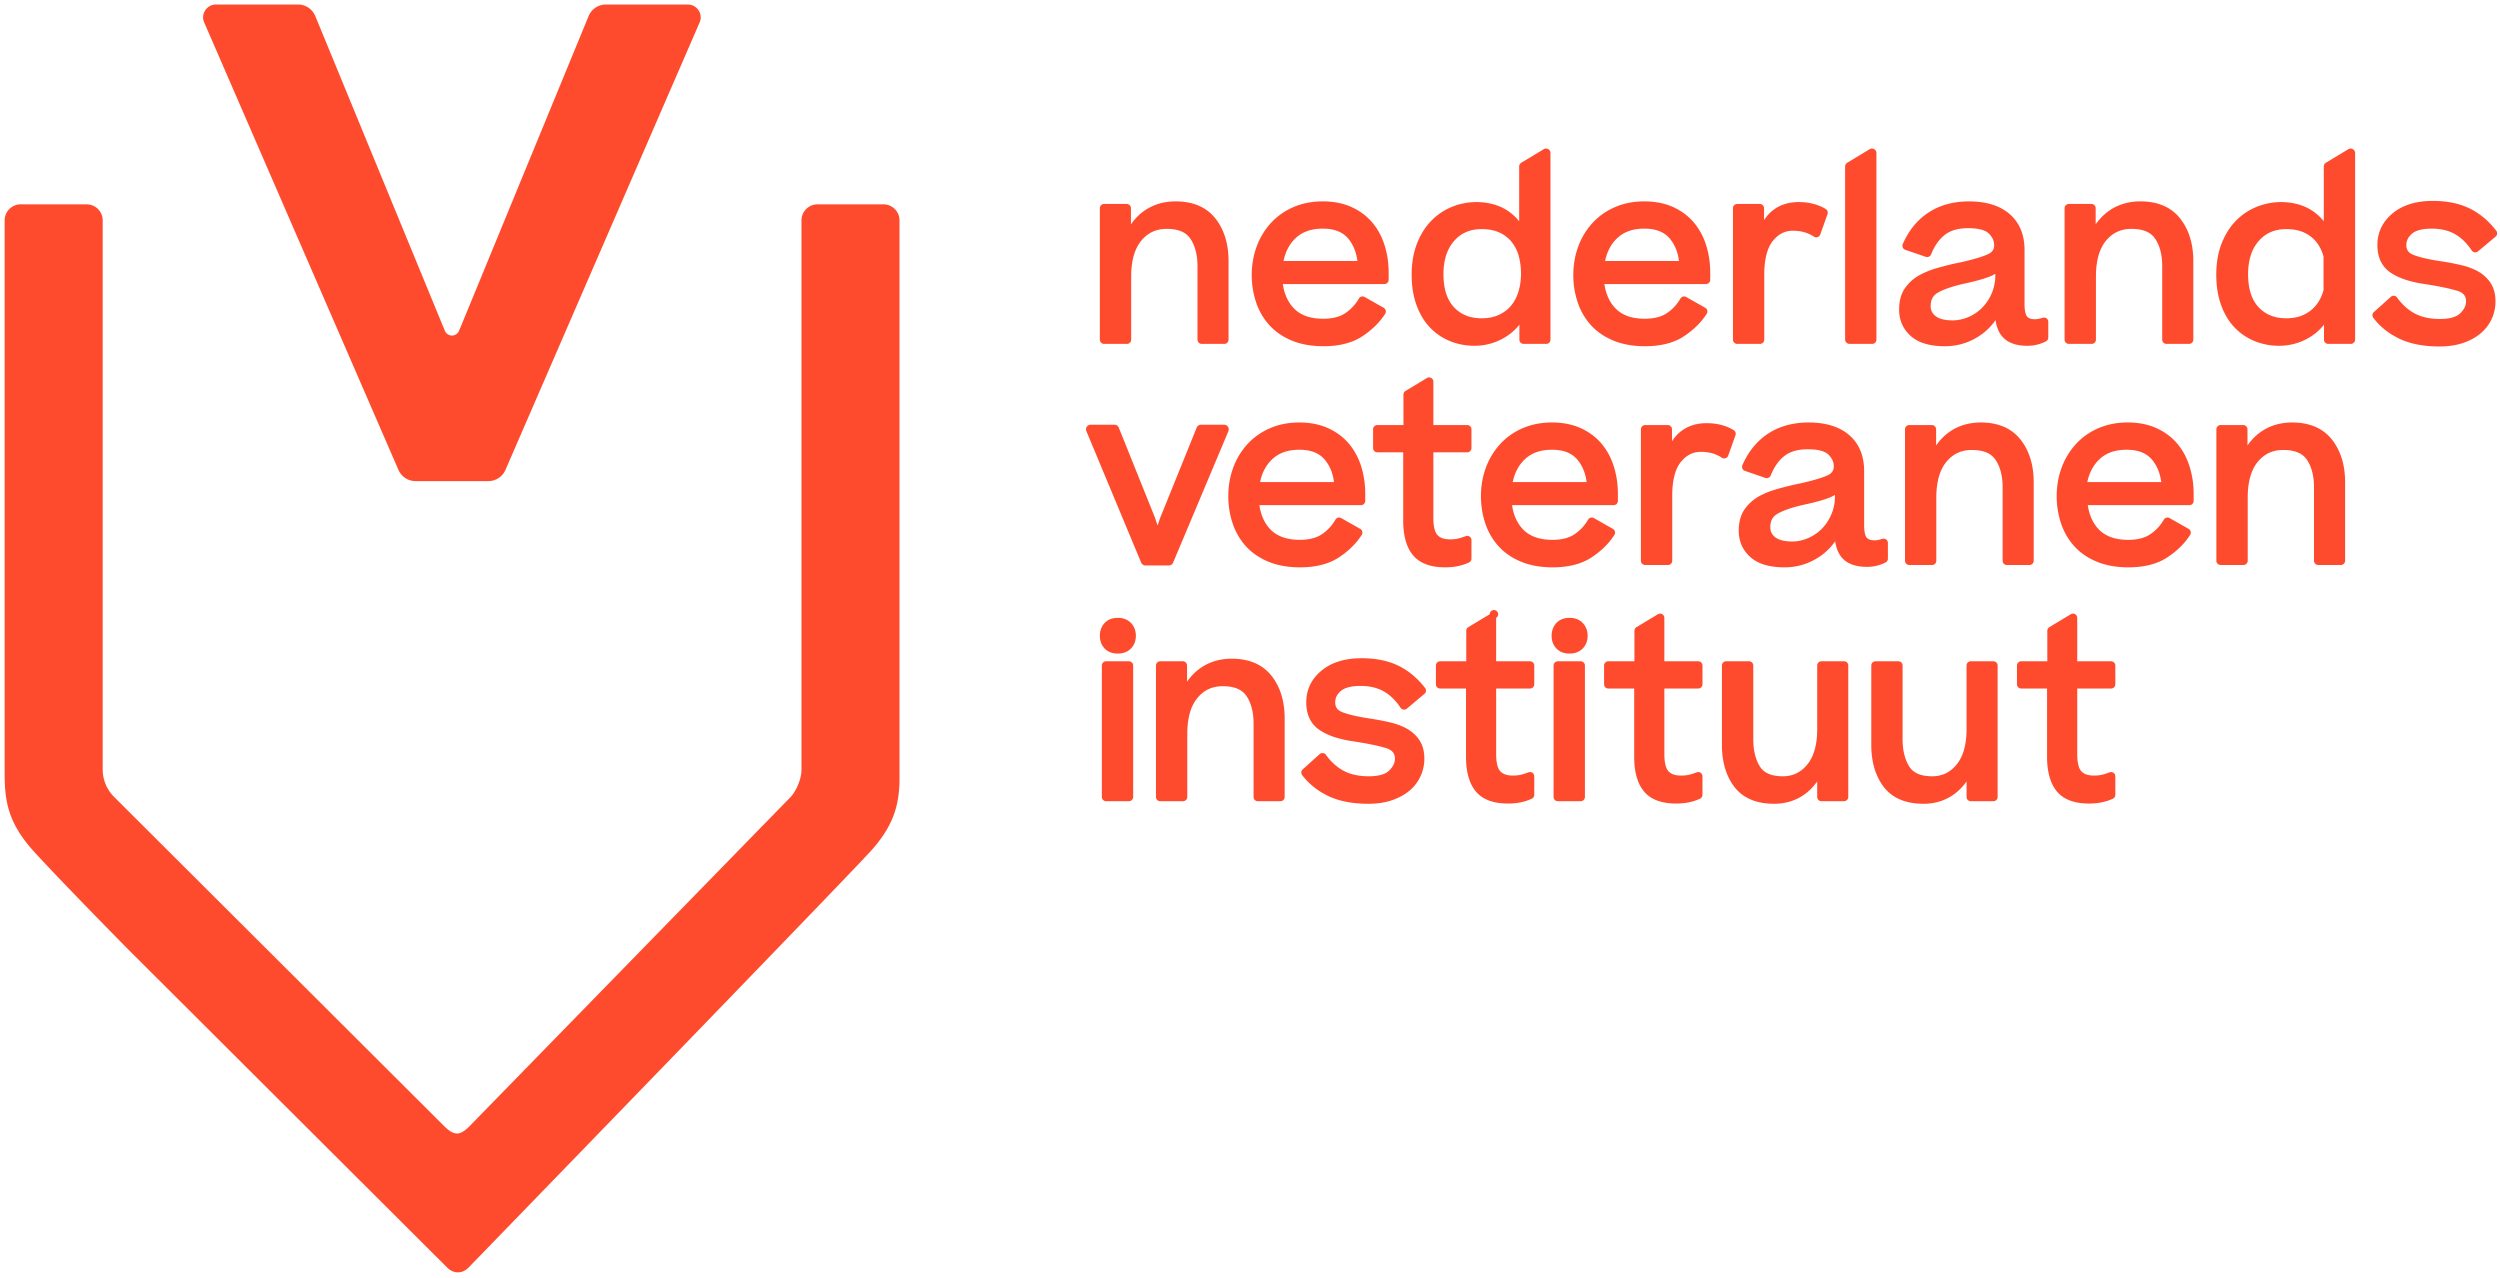 <svg xmlns="http://www.w3.org/2000/svg" width="270" height="138" viewBox="0 0 270 138">  <path fill="#FF4B2D" fill-rule="evenodd" d="M9.362 22.069c.951 0 1.728.777 1.728 1.727v59.312a4.183 4.183 0 0 0 1.223 2.947l35.706 35.613c1.03.993 1.639 1.01 2.673-.021l34.661-35.534c.663-.68 1.206-2.014 1.206-2.963V23.796c0-.95.778-1.727 1.728-1.727h7.131c.95 0 1.728.777 1.728 1.727v60.635c-.079 2.425-.55 4.675-3.125 7.507-1.417 1.56-11.478 11.981-21.558 22.398l-1.26 1.301C60.719 126.471 50.602 136.9 50.602 136.9c-.663.68-1.613.689-2.286.016l-34.424-34.334-.023-.023c-.26-.263-2.665-2.702-5.205-5.325l-.45-.465c-1.723-1.785-3.455-3.6-4.572-4.83C.68 88.677.502 86.192.502 83.315V23.796c0-.95.778-1.727 1.728-1.727zm195.659 49.349c.256 0 .459.205.459.459v7.934c0 1.223.246 2.229.73 2.987.448.699 1.254 1.04 2.471 1.04 1.067 0 1.928-.412 2.631-1.263.713-.867 1.076-2.155 1.076-3.83v-6.868c0-.254.205-.459.457-.459h2.439a.46.46 0 0 1 .46.459v14.196a.457.457 0 0 1-.459.457h-2.439a.457.457 0 0 1-.457-.457v-1.684c-.377.538-.811.99-1.301 1.354-.957.707-2.082 1.065-3.348 1.065-1.92 0-3.363-.61-4.289-1.813-.897-1.167-1.352-2.7-1.352-4.552v-8.566a.46.46 0 0 1 .459-.459zm-57.975-.33c1.539 0 2.875.272 3.975.808 1.101.535 2.074 1.347 2.89 2.41a.454.454 0 0 1-.068.629l-1.904 1.598a.476.476 0 0 1-.361.103.456.456 0 0 1-.318-.2c-.529-.796-1.148-1.396-1.836-1.779-.679-.383-1.515-.577-2.48-.577-.998 0-1.717.187-2.137.548-.407.353-.604.753-.604 1.225 0 .524.235.848.764 1.059.668.264 1.68.498 3.01.695.791.12 1.533.264 2.211.427.71.17 1.335.413 1.855.723.545.325.983.745 1.299 1.255.324.519.488 1.167.488 1.928 0 .656-.139 1.289-.41 1.888a4.402 4.402 0 0 1-1.201 1.567c-.515.433-1.154.78-1.898 1.035-.74.251-1.592.378-2.537.378-1.705 0-3.156-.279-4.314-.831-1.162-.553-2.117-1.315-2.834-2.267a.455.455 0 0 1 .057-.616l1.828-1.648a.462.462 0 0 1 .683.076c.531.75 1.176 1.331 1.912 1.727.735.392 1.649.589 2.717.589 1.039 0 1.777-.206 2.195-.614.418-.414.625-.832.625-1.283 0-.406-.117-.906-1.027-1.17-.882-.257-2.056-.494-3.486-.71-1.57-.228-2.801-.646-3.66-1.242-.933-.647-1.404-1.643-1.404-2.964 0-1.369.554-2.523 1.652-3.432 1.07-.887 2.523-1.335 4.318-1.335zm41.844.33a.46.46 0 0 1 .463.459v7.934c0 1.223.243 2.229.727 2.987.448.699 1.256 1.04 2.471 1.04 1.069 0 1.93-.412 2.631-1.263.715-.867 1.076-2.155 1.076-3.83v-6.868c0-.254.205-.459.461-.459h2.438c.252 0 .457.205.457.459v14.196a.457.457 0 0 1-.457.457h-2.438a.458.458 0 0 1-.461-.457v-1.684c-.373.538-.811.99-1.301 1.354-.957.707-2.082 1.065-3.348 1.065-1.918 0-3.361-.61-4.289-1.813-.897-1.167-1.352-2.7-1.352-4.552v-8.566a.46.46 0 0 1 .459-.459zm34.752-5.08a.458.458 0 0 1 .699.392v4.688h3.656a.46.46 0 0 1 .459.458v2.026a.459.459 0 0 1-.459.458h-3.656v7.097c0 .893.154 1.53.447 1.842.293.312.735.462 1.354.462.334 0 .627-.028.871-.087.256-.063.531-.151.818-.261a.455.455 0 0 1 .424.048.465.465 0 0 1 .201.38v2.002a.463.463 0 0 1-.264.416c-.352.166-.75.296-1.18.388-.429.091-.9.136-1.404.136-1.574 0-2.74-.439-3.463-1.307-.703-.841-1.062-2.099-1.062-3.739v-7.376h-2.791a.458.458 0 0 1-.459-.458v-2.026c0-.254.205-.459.459-.459h2.818v-3.294c0-.161.084-.308.221-.391zm-44.59 0a.458.458 0 0 1 .697.392v4.688h3.658c.252 0 .459.205.461.458v2.026a.459.459 0 0 1-.459.458h-3.658v7.097c0 .893.156 1.53.445 1.842.295.312.736.462 1.357.462.332 0 .625-.028.869-.087a6.64 6.64 0 0 0 .816-.261.462.462 0 0 1 .629.428v2.002a.467.467 0 0 1-.264.416 5.5 5.5 0 0 1-1.182.388c-.427.091-.9.136-1.402.136-1.578 0-2.744-.439-3.467-1.307-.702-.841-1.059-2.099-1.059-3.739v-7.376h-2.791a.46.46 0 0 1-.461-.458v-2.026a.46.46 0 0 1 .461-.459h2.816v-3.294c0-.161.084-.308.223-.391zm-18.164 0a.456.456 0 1 1 .695.392v4.688h3.656c.254 0 .459.205.461.458v2.026a.458.458 0 0 1-.459.458h-3.656v7.097c0 .893.156 1.53.449 1.842.292.312.735.462 1.354.462.334 0 .627-.028.869-.087.259-.063.535-.151.818-.261a.458.458 0 0 1 .625.428v2.002a.461.461 0 0 1-.262.416c-.354.166-.75.296-1.18.388-.427.091-.9.136-1.404.136-1.576 0-2.742-.439-3.465-1.307-.704-.841-1.059-2.099-1.059-3.739v-7.376h-2.793a.458.458 0 0 1-.459-.458v-2.026c0-.254.205-.459.459-.459h2.818v-3.294c0-.161.084-.308.221-.391zm-27.863 4.802c1.885 0 3.331.621 4.3 1.846.941 1.193 1.418 2.738 1.418 4.594v8.495a.457.457 0 0 1-.459.457h-2.439a.458.458 0 0 1-.46-.457v-7.937c0-1.218-.258-2.219-.771-2.974-.48-.707-1.316-1.053-2.554-1.053-1.136 0-2.033.416-2.744 1.277-.724.875-1.089 2.175-1.089 3.866v6.819a.458.458 0 0 1-.459.457h-2.465a.458.458 0 0 1-.459-.457V71.878c0-.254.206-.459.459-.459h2.439a.46.46 0 0 1 .46.459v1.746a5.843 5.843 0 0 1 1.337-1.393c.984-.726 2.156-1.091 3.486-1.091zm-11.102.278c.255 0 .46.205.459.459v14.195a.457.457 0 0 1-.459.457h-2.464a.458.458 0 0 1-.459-.457V71.877c0-.254.205-.459.459-.459zm48.789 0c.254 0 .459.205.459.459v14.195a.457.457 0 0 1-.459.457h-2.463a.462.462 0 0 1-.463-.457V71.877c0-.254.211-.459.463-.459zm-1.193-4.692c.587 0 1.066.188 1.418.562.349.367.527.83.527 1.379s-.179 1.009-.529 1.369c-.352.365-.83.548-1.416.548-.602 0-1.084-.184-1.432-.551-.338-.36-.512-.819-.512-1.366 0-.546.172-1.008.508-1.375.348-.376.832-.566 1.436-.566zm-48.79 0c.588 0 1.065.188 1.42.562.347.367.525.83.525 1.379s-.179 1.009-.53 1.369c-.353.365-.829.548-1.415.548-.603 0-1.085-.184-1.431-.551-.34-.36-.513-.819-.513-1.366 0-.546.171-1.008.509-1.375.348-.376.829-.566 1.435-.566zm19.602-21.097c1.162 0 2.203.205 3.098.61.898.409 1.652.97 2.244 1.669a7.074 7.074 0 0 1 1.334 2.464c.291.928.439 1.925.439 2.964v.761a.46.46 0 0 1-.459.459h-10.972c.153 1.076.551 1.956 1.19 2.621.721.747 1.787 1.125 3.176 1.125.971 0 1.762-.196 2.352-.583a4.748 4.748 0 0 0 1.494-1.597.457.457 0 0 1 .621-.169l2.061 1.167c.11.061.188.166.217.287a.448.448 0 0 1-.057.358c-.591.929-1.427 1.752-2.484 2.445-1.08.706-2.487 1.063-4.178 1.063-1.273 0-2.408-.198-3.375-.591-.972-.396-1.792-.949-2.437-1.646a6.94 6.94 0 0 1-1.456-2.471 9.199 9.199 0 0 1-.482-3c0-1.063.176-2.085.522-3.034a7.709 7.709 0 0 1 1.514-2.532 7.081 7.081 0 0 1 2.429-1.734c.953-.423 2.031-.636 3.209-.636zm13.775-4.802a.452.452 0 0 1 .463-.006c.144.08.234.232.234.398v4.687h3.656a.46.46 0 0 1 .459.46v2.027a.46.46 0 0 1-.459.458h-3.656v7.097c0 .893.154 1.529.447 1.841.293.312.735.462 1.354.462.334 0 .627-.029.869-.088.258-.062.535-.149.82-.259a.457.457 0 0 1 .625.427v2.001a.457.457 0 0 1-.264.415c-.354.166-.75.299-1.18.389-.427.091-.9.136-1.404.136-1.574 0-2.74-.439-3.463-1.305-.706-.842-1.061-2.101-1.061-3.741v-7.375h-2.791a.459.459 0 0 1-.461-.458v-2.027c0-.255.205-.46.462-.459h2.816v-3.292c0-.162.084-.309.223-.393zm13.512 4.802c1.162 0 2.203.205 3.098.61.898.409 1.652.97 2.244 1.669.588.693 1.035 1.524 1.332 2.464.293.928.441 1.925.441 2.964v.761a.46.46 0 0 1-.461.459h-10.971c.154 1.076.552 1.956 1.191 2.621.719.747 1.787 1.125 3.176 1.125.971 0 1.762-.196 2.352-.583a4.748 4.748 0 0 0 1.494-1.597.46.46 0 0 1 .625-.169l2.057 1.167a.466.466 0 0 1 .16.647c-.591.929-1.429 1.752-2.486 2.443-1.078.706-2.483 1.063-4.176 1.063-1.275 0-2.41-.198-3.375-.591-.973-.396-1.793-.949-2.436-1.646a6.931 6.931 0 0 1-1.459-2.471 9.252 9.252 0 0 1-.48-3c0-1.063.175-2.085.521-3.034a7.73 7.73 0 0 1 1.516-2.532 7.06 7.06 0 0 1 2.426-1.734c.953-.423 2.035-.636 3.211-.636zm27.714 0c1.868 0 3.346.46 4.391 1.367 1.064.922 1.605 2.23 1.605 3.882v5.855c0 .887.175 1.214.277 1.333.175.193.439.287.814.287.155 0 .297-.014.428-.041.146-.032.299-.07.457-.118a.46.46 0 0 1 .59.44v1.698a.465.465 0 0 1-.239.404 4.29 4.29 0 0 1-2.022.485c-1.197 0-2.094-.319-2.666-.948-.397-.44-.655-1.041-.77-1.822a6.273 6.273 0 0 1-1.625 1.624 6.648 6.648 0 0 1-3.855 1.197c-1.619 0-2.854-.372-3.674-1.105-.836-.746-1.258-1.706-1.258-2.85 0-.898.197-1.653.584-2.241a4.558 4.558 0 0 1 1.521-1.424c.522-.305 1.161-.572 1.891-.792a33.347 33.347 0 0 1 2.668-.656c1.312-.294 2.291-.583 2.904-.856.48-.216.695-.518.695-.977 0-.483-.191-.901-.584-1.281-.392-.377-1.144-.567-2.232-.567-1.047 0-1.883.237-2.492.703-.625.479-1.129 1.194-1.504 2.126a.46.46 0 0 1-.574.265l-2.211-.763a.459.459 0 0 1-.273-.615c.643-1.479 1.588-2.631 2.799-3.422 1.214-.788 2.679-1.188 4.355-1.188zm34.466-.001c1.162 0 2.203.205 3.098.61.898.409 1.652.97 2.244 1.669.588.693 1.035 1.525 1.332 2.466.293.928.443 1.925.443 2.964v.761a.462.462 0 0 1-.463.459h-10.971c.154 1.076.554 1.956 1.193 2.621.717.747 1.787 1.125 3.174 1.125.971 0 1.762-.196 2.35-.583a4.734 4.734 0 0 0 1.496-1.597.459.459 0 0 1 .623-.169l2.059 1.167a.457.457 0 0 1 .16.645c-.589.929-1.425 1.752-2.484 2.443-1.08.706-2.485 1.063-4.178 1.063-1.273 0-2.406-.198-3.375-.591-.973-.396-1.793-.949-2.436-1.646a6.898 6.898 0 0 1-1.457-2.471 9.199 9.199 0 0 1-.482-3c0-1.063.175-2.085.523-3.034.35-.956.86-1.806 1.514-2.532a7.079 7.079 0 0 1 2.426-1.734c.953-.423 2.035-.636 3.211-.636zm-109.436.24c.206 0 .393.126.468.317l3.913 9.735.275.833.277-.811 3.947-9.759a.504.504 0 0 1 .469-.315h2.489a.505.505 0 0 1 .466.701l-5.971 14.195a.506.506 0 0 1-.464.309h-2.516a.506.506 0 0 1-.467-.31l-5.918-14.197a.502.502 0 0 1 .466-.698zm93.561-.239c1.883 0 3.328.62 4.297 1.846.941 1.195 1.42 2.74 1.42 4.594v8.492a.461.461 0 0 1-.459.46h-2.438a.458.458 0 0 1-.459-.458v-7.935c0-1.218-.261-2.221-.773-2.975-.481-.709-1.317-1.055-2.551-1.055-1.139 0-2.037.419-2.748 1.278-.723.874-1.09 2.176-1.09 3.867v6.818a.457.457 0 0 1-.459.458H206.2a.458.458 0 0 1-.459-.458V46.366a.46.46 0 0 1 .459-.46h2.44a.46.46 0 0 1 .459.46v1.748a5.86 5.86 0 0 1 1.338-1.396c.982-.722 2.156-1.089 3.486-1.089zm33.629-.001c1.885 0 3.33.621 4.3 1.848.94 1.195 1.42 2.74 1.42 4.594v8.492a.46.46 0 0 1-.461.458h-2.439a.46.46 0 0 1-.459-.458v-7.935c0-1.218-.26-2.221-.77-2.975-.483-.709-1.319-1.055-2.555-1.055-1.137 0-2.037.419-2.746 1.278-.723.874-1.088 2.176-1.088 3.867v6.818a.46.46 0 0 1-.459.458h-2.465a.46.46 0 0 1-.461-.458V46.365a.46.46 0 0 1 .461-.46h2.439a.46.46 0 0 1 .459.46v1.748a5.821 5.821 0 0 1 1.338-1.396c.982-.722 2.154-1.089 3.486-1.089zm-63.242.075c.613 0 1.172.071 1.658.209.49.138.92.322 1.277.547a.455.455 0 0 1 .188.541l-.787 2.207a.456.456 0 0 1-.289.281.466.466 0 0 1-.4-.055 3.624 3.624 0 0 0-1.027-.473 4.588 4.588 0 0 0-1.256-.16c-.845 0-1.544.359-2.146 1.099-.615.757-.926 1.99-.926 3.665v6.997a.458.458 0 0 1-.459.458h-2.467a.46.46 0 0 1-.459-.458V46.366a.46.46 0 0 1 .459-.46h2.441a.46.46 0 0 1 .459.46v1.289c.228-.355.486-.66.775-.912.783-.689 1.779-1.04 2.959-1.04zm13.864 7.749c-.19.116-.407.219-.643.312-.629.244-1.518.49-2.637.73-1.252.277-2.223.603-2.883.967-.558.307-.818.778-.818 1.476 0 .453.17.797.533 1.084.393.304 1.014.46 1.854.46.545 0 1.099-.117 1.652-.346a4.76 4.76 0 0 0 1.48-.981 4.99 4.99 0 0 0 1.055-1.558 4.88 4.88 0 0 0 .406-2.007h.001zm-57.843-4.88c-1.275 0-2.252.356-2.992 1.085-.635.626-1.055 1.435-1.248 2.409h7.98c-.121-.963-.455-1.773-.994-2.417-.607-.723-1.506-1.077-2.746-1.077zm27.287 0c-1.273 0-2.254.356-2.992 1.085-.635.626-1.053 1.435-1.249 2.409h7.979c-.119-.963-.453-1.773-.992-2.417-.607-.723-1.508-1.077-2.746-1.077zm62.055 0c-1.273 0-2.254.356-2.992 1.085-.631.626-1.053 1.435-1.248 2.409h7.982c-.123-.963-.455-1.773-.994-2.417-.609-.723-1.506-1.077-2.748-1.077zM32.203.487c.812 0 1.541.5 1.858 1.272l13.931 33.84.039.094c.12.319.423.547.781.547a.824.824 0 0 0 .776-.547l.044-.094 13.93-33.84A2.017 2.017 0 0 1 65.421.487h8.861l.134.006c.708.068 1.26.664 1.26 1.39 0 .154-.032.3-.078.439l-.015.048a1.192 1.192 0 0 1-.061.137l-20.923 48.22a2.02 2.02 0 0 1-1.843 1.233h-7.89a2.018 2.018 0 0 1-1.843-1.233L22.089 2.507a1.679 1.679 0 0 1-.061-.137l-.015-.048a1.391 1.391 0 0 1-.077-.439c0-.771.624-1.396 1.396-1.396zm230.526 21.211c1.537 0 2.875.271 3.975.807 1.1.537 2.075 1.349 2.893 2.415a.457.457 0 0 1-.068.629l-1.906 1.598a.457.457 0 0 1-.677-.097c-.531-.798-1.15-1.397-1.836-1.781-.681-.382-1.515-.576-2.48-.576-1 0-1.719.184-2.137.548-.408.351-.605.752-.609 1.228 0 .522.237.85.766 1.058.666.263 1.678.497 3.01.695.791.119 1.533.263 2.211.426.71.17 1.335.413 1.855.722.545.325.981.748 1.299 1.256.322.52.488 1.168.488 1.927 0 .654-.138 1.29-.408 1.888a4.45 4.45 0 0 1-1.205 1.567c-.513.433-1.154.782-1.898 1.035-.74.251-1.592.377-2.535.377-1.705 0-3.156-.279-4.314-.83-1.162-.554-2.117-1.315-2.838-2.267a.46.46 0 0 1 .061-.616l1.83-1.648a.453.453 0 0 1 .357-.115.448.448 0 0 1 .322.19c.533.748 1.178 1.33 1.914 1.724.735.393 1.647.592 2.717.592 1.039 0 1.775-.208 2.193-.617.42-.413.625-.833.625-1.283 0-.406-.115-.906-1.029-1.17-.88-.254-2.052-.494-3.484-.709-1.566-.229-2.799-.648-3.658-1.243-.933-.645-1.404-1.643-1.404-2.962 0-1.371.556-2.526 1.652-3.433 1.07-.885 2.521-1.335 4.318-1.335zm-50.079.053c1.87 0 3.346.46 4.393 1.368 1.064.923 1.607 2.23 1.607 3.881v5.856c0 .886.173 1.214.277 1.33.172.197.44.291.811.291.157 0 .299-.014.428-.041a5.93 5.93 0 0 0 .457-.118.457.457 0 0 1 .592.439v1.699a.463.463 0 0 1-.242.404c-.25.132-.545.247-.881.34a4.257 4.257 0 0 1-1.139.146c-1.197 0-2.096-.321-2.666-.951-.401-.439-.655-1.041-.768-1.822a6.395 6.395 0 0 1-1.627 1.625 6.668 6.668 0 0 1-3.857 1.196c-1.617 0-2.852-.372-3.672-1.105-.834-.747-1.258-1.706-1.258-2.85 0-.9.195-1.653.582-2.243a4.545 4.545 0 0 1 1.523-1.424c.522-.306 1.159-.571 1.893-.792a32.074 32.074 0 0 1 2.666-.655c1.312-.294 2.293-.584 2.904-.856.478-.216.695-.517.695-.976 0-.483-.193-.902-.584-1.28-.392-.378-1.146-.569-2.234-.569-1.043 0-1.881.237-2.49.704-.625.48-1.129 1.195-1.504 2.127a.46.46 0 0 1-.576.263l-2.211-.759a.46.46 0 0 1-.27-.617c.643-1.48 1.586-2.632 2.799-3.42 1.213-.79 2.678-1.191 4.352-1.191zm-69.787-.002c1.16 0 2.203.206 3.098.611.896.407 1.652.968 2.242 1.669.59.694 1.037 1.523 1.334 2.465.293.927.439 1.925.439 2.963v.76a.459.459 0 0 1-.459.459h-10.971c.152 1.077.554 1.958 1.191 2.622.731.757 1.768 1.125 3.174 1.125.973 0 1.764-.195 2.354-.583a4.748 4.748 0 0 0 1.494-1.597.46.46 0 0 1 .623-.168l2.057 1.167a.46.46 0 0 1 .162.644c-.591.93-1.429 1.753-2.486 2.445-1.08.705-2.485 1.062-4.176 1.062-1.273 0-2.41-.198-3.375-.591-.973-.395-1.793-.951-2.438-1.647a6.903 6.903 0 0 1-1.456-2.47 9.239 9.239 0 0 1-.482-3c0-1.063.176-2.083.524-3.033a7.664 7.664 0 0 1 1.512-2.533 7.134 7.134 0 0 1 2.428-1.734c.953-.422 2.033-.636 3.211-.636zm34.727 0c1.164 0 2.205.206 3.1.611.896.407 1.652.968 2.244 1.669a7.03 7.03 0 0 1 1.33 2.465c.295.927.441 1.925.441 2.963v.76a.46.46 0 0 1-.459.459h-10.973c.156 1.077.554 1.958 1.193 2.622.731.757 1.77 1.125 3.176 1.125.971 0 1.762-.195 2.35-.583a4.734 4.734 0 0 0 1.496-1.597.46.46 0 0 1 .621-.168l2.061 1.167a.46.46 0 0 1 .158.644c-.591.93-1.427 1.753-2.484 2.445-1.078.705-2.485 1.062-4.176 1.062-1.273 0-2.41-.198-3.375-.591-.972-.395-1.793-.951-2.439-1.647a6.972 6.972 0 0 1-1.454-2.47 9.159 9.159 0 0 1-.482-3c0-1.063.173-2.083.521-3.033a7.754 7.754 0 0 1 1.514-2.533 7.14 7.14 0 0 1 2.428-1.734c.953-.422 2.031-.636 3.209-.636zm-10.867-5.635a.483.483 0 0 1 .486-.007c.15.085.242.242.242.413v20.162a.457.457 0 0 1-.459.458h-2.438a.46.46 0 0 1-.459-.458v-1.616a5.823 5.823 0 0 1-1.482 1.32 6.323 6.323 0 0 1-3.395.958c-.9 0-1.77-.166-2.582-.491a6.19 6.19 0 0 1-2.166-1.448c-.619-.635-1.114-1.448-1.474-2.417-.357-.959-.537-2.08-.537-3.329 0-1.253.193-2.382.578-3.361.385-.983.911-1.815 1.561-2.474a6.529 6.529 0 0 1 2.254-1.498 6.991 6.991 0 0 1 2.594-.502c.414 0 .807.035 1.184.097.817.135 1.549.41 2.182.829.477.314.895.697 1.258 1.148v-5.935a.477.477 0 0 1 .229-.387zm86.899 0a.483.483 0 0 1 .731.406v20.162a.46.46 0 0 1-.461.458h-2.44a.458.458 0 0 1-.459-.458v-1.616a5.857 5.857 0 0 1-1.482 1.32 6.311 6.311 0 0 1-3.393.958 6.924 6.924 0 0 1-2.584-.491 6.226 6.226 0 0 1-2.166-1.448c-.618-.636-1.116-1.448-1.473-2.417-.355-.959-.537-2.08-.537-3.329 0-1.253.195-2.382.576-3.361.387-.983.913-1.815 1.561-2.474a6.593 6.593 0 0 1 2.256-1.498 7.001 7.001 0 0 1 2.596-.502c.413 0 .807.035 1.184.097.815.135 1.547.41 2.182.829.475.314.893.697 1.256 1.148v-5.935a.477.477 0 0 1 .229-.387zm-51.698 0a.483.483 0 0 1 .73.406v20.162a.458.458 0 0 1-.459.458h-2.44c-.254 0-.484-.205-.483-.459V17.963a.48.48 0 0 1 .23-.387zm29.235 5.635c1.883 0 3.33.621 4.297 1.848.942 1.193 1.422 2.737 1.422 4.593v8.492a.46.46 0 0 1-.459.458h-2.441a.46.46 0 0 1-.459-.458v-7.934c0-1.219-.257-2.22-.771-2.976-.481-.708-1.317-1.053-2.553-1.053-1.137 0-2.033.418-2.748 1.278-.721.875-1.086 2.176-1.086 3.868v6.817a.46.46 0 0 1-.461.458h-2.463a.461.461 0 0 1-.462-.458V22.486c0-.251.207-.458.461-.458h2.438c.254 0 .459.206.459.458v1.749a5.896 5.896 0 0 1 1.338-1.395c.984-.723 2.158-1.091 3.488-1.091zm-36.909.076c.613 0 1.172.07 1.658.209.492.136.922.321 1.277.547a.461.461 0 0 1 .189.541l-.789 2.206a.456.456 0 0 1-.289.281.465.465 0 0 1-.398-.054 3.693 3.693 0 0 0-1.025-.474 4.578 4.578 0 0 0-1.26-.161c-.844 0-1.547.361-2.145 1.099-.614.758-.928 1.991-.928 3.666v6.997a.458.458 0 0 1-.459.458h-2.463a.458.458 0 0 1-.458-.459V22.485a.46.46 0 0 1 .459-.458h2.438c.254 0 .459.206.459.458v1.291c.23-.354.486-.659.775-.911.787-.69 1.779-1.04 2.959-1.04zm-67.283-.076c1.883 0 3.33.621 4.299 1.848.939 1.193 1.418 2.737 1.418 4.593v8.492a.458.458 0 0 1-.459.458h-2.438a.458.458 0 0 1-.459-.458v-7.934c0-1.219-.26-2.22-.772-2.976-.482-.708-1.317-1.053-2.555-1.053-1.137 0-2.034.418-2.745 1.278-.723.875-1.089 2.176-1.089 3.868v6.817a.458.458 0 0 1-.458.458h-2.464a.46.46 0 0 1-.461-.458V22.486a.46.46 0 0 1 .46-.458h2.438a.46.46 0 0 1 .46.458v1.749a5.799 5.799 0 0 1 1.338-1.395c.982-.723 2.155-1.091 3.487-1.091zm88.526 7.825a4.305 4.305 0 0 1-.642.31c-.633.246-1.516.49-2.637.732-1.252.276-2.223.601-2.885.967-.556.308-.818.777-.818 1.475 0 .453.172.797.537 1.083.389.307 1.012.46 1.85.46.545 0 1.101-.116 1.652-.344a4.68 4.68 0 0 0 1.48-.981 4.96 4.96 0 0 0 1.059-1.558 4.91 4.91 0 0 0 .404-2.007zm31.44-4.829c-1.262 0-2.24.421-2.994 1.287-.762.874-1.145 2.078-1.145 3.578 0 1.563.381 2.762 1.133 3.567.756.806 1.736 1.198 3.006 1.198.709 0 1.334-.127 1.863-.375.527-.249.97-.587 1.312-1.005.35-.423.617-.934.793-1.516l.04-.151v-3.605c-.011-.037-.017-.076-.029-.113a4.183 4.183 0 0 0-.777-1.511 3.655 3.655 0 0 0-1.309-.99c-.53-.242-1.166-.364-1.893-.364zm-86.901-.001c-1.262 0-2.24.421-2.994 1.287-.76.874-1.144 2.077-1.144 3.579 0 1.563.381 2.762 1.133 3.567.756.806 1.738 1.198 3.006 1.198.705 0 1.334-.127 1.861-.375.527-.249.97-.587 1.314-1.005.35-.423.615-.934.791-1.516.016-.049.027-.099.041-.151.152-.555.23-1.147.23-1.769 0-.654-.078-1.271-.23-1.837-.011-.037-.019-.076-.027-.113a4.186 4.186 0 0 0-.779-1.511 3.645 3.645 0 0 0-1.311-.99c-.53-.242-1.166-.364-1.891-.364zm-17.17-.05c-1.277 0-2.254.355-2.994 1.084-.633.625-1.051 1.434-1.247 2.41h7.979c-.121-.962-.455-1.772-.99-2.417-.609-.724-1.51-1.077-2.748-1.077zm34.729 0c-1.275 0-2.252.355-2.992 1.084-.633.625-1.051 1.434-1.247 2.41h7.979c-.119-.962-.453-1.772-.992-2.417-.609-.724-1.508-1.077-2.748-1.077z"></path></svg>